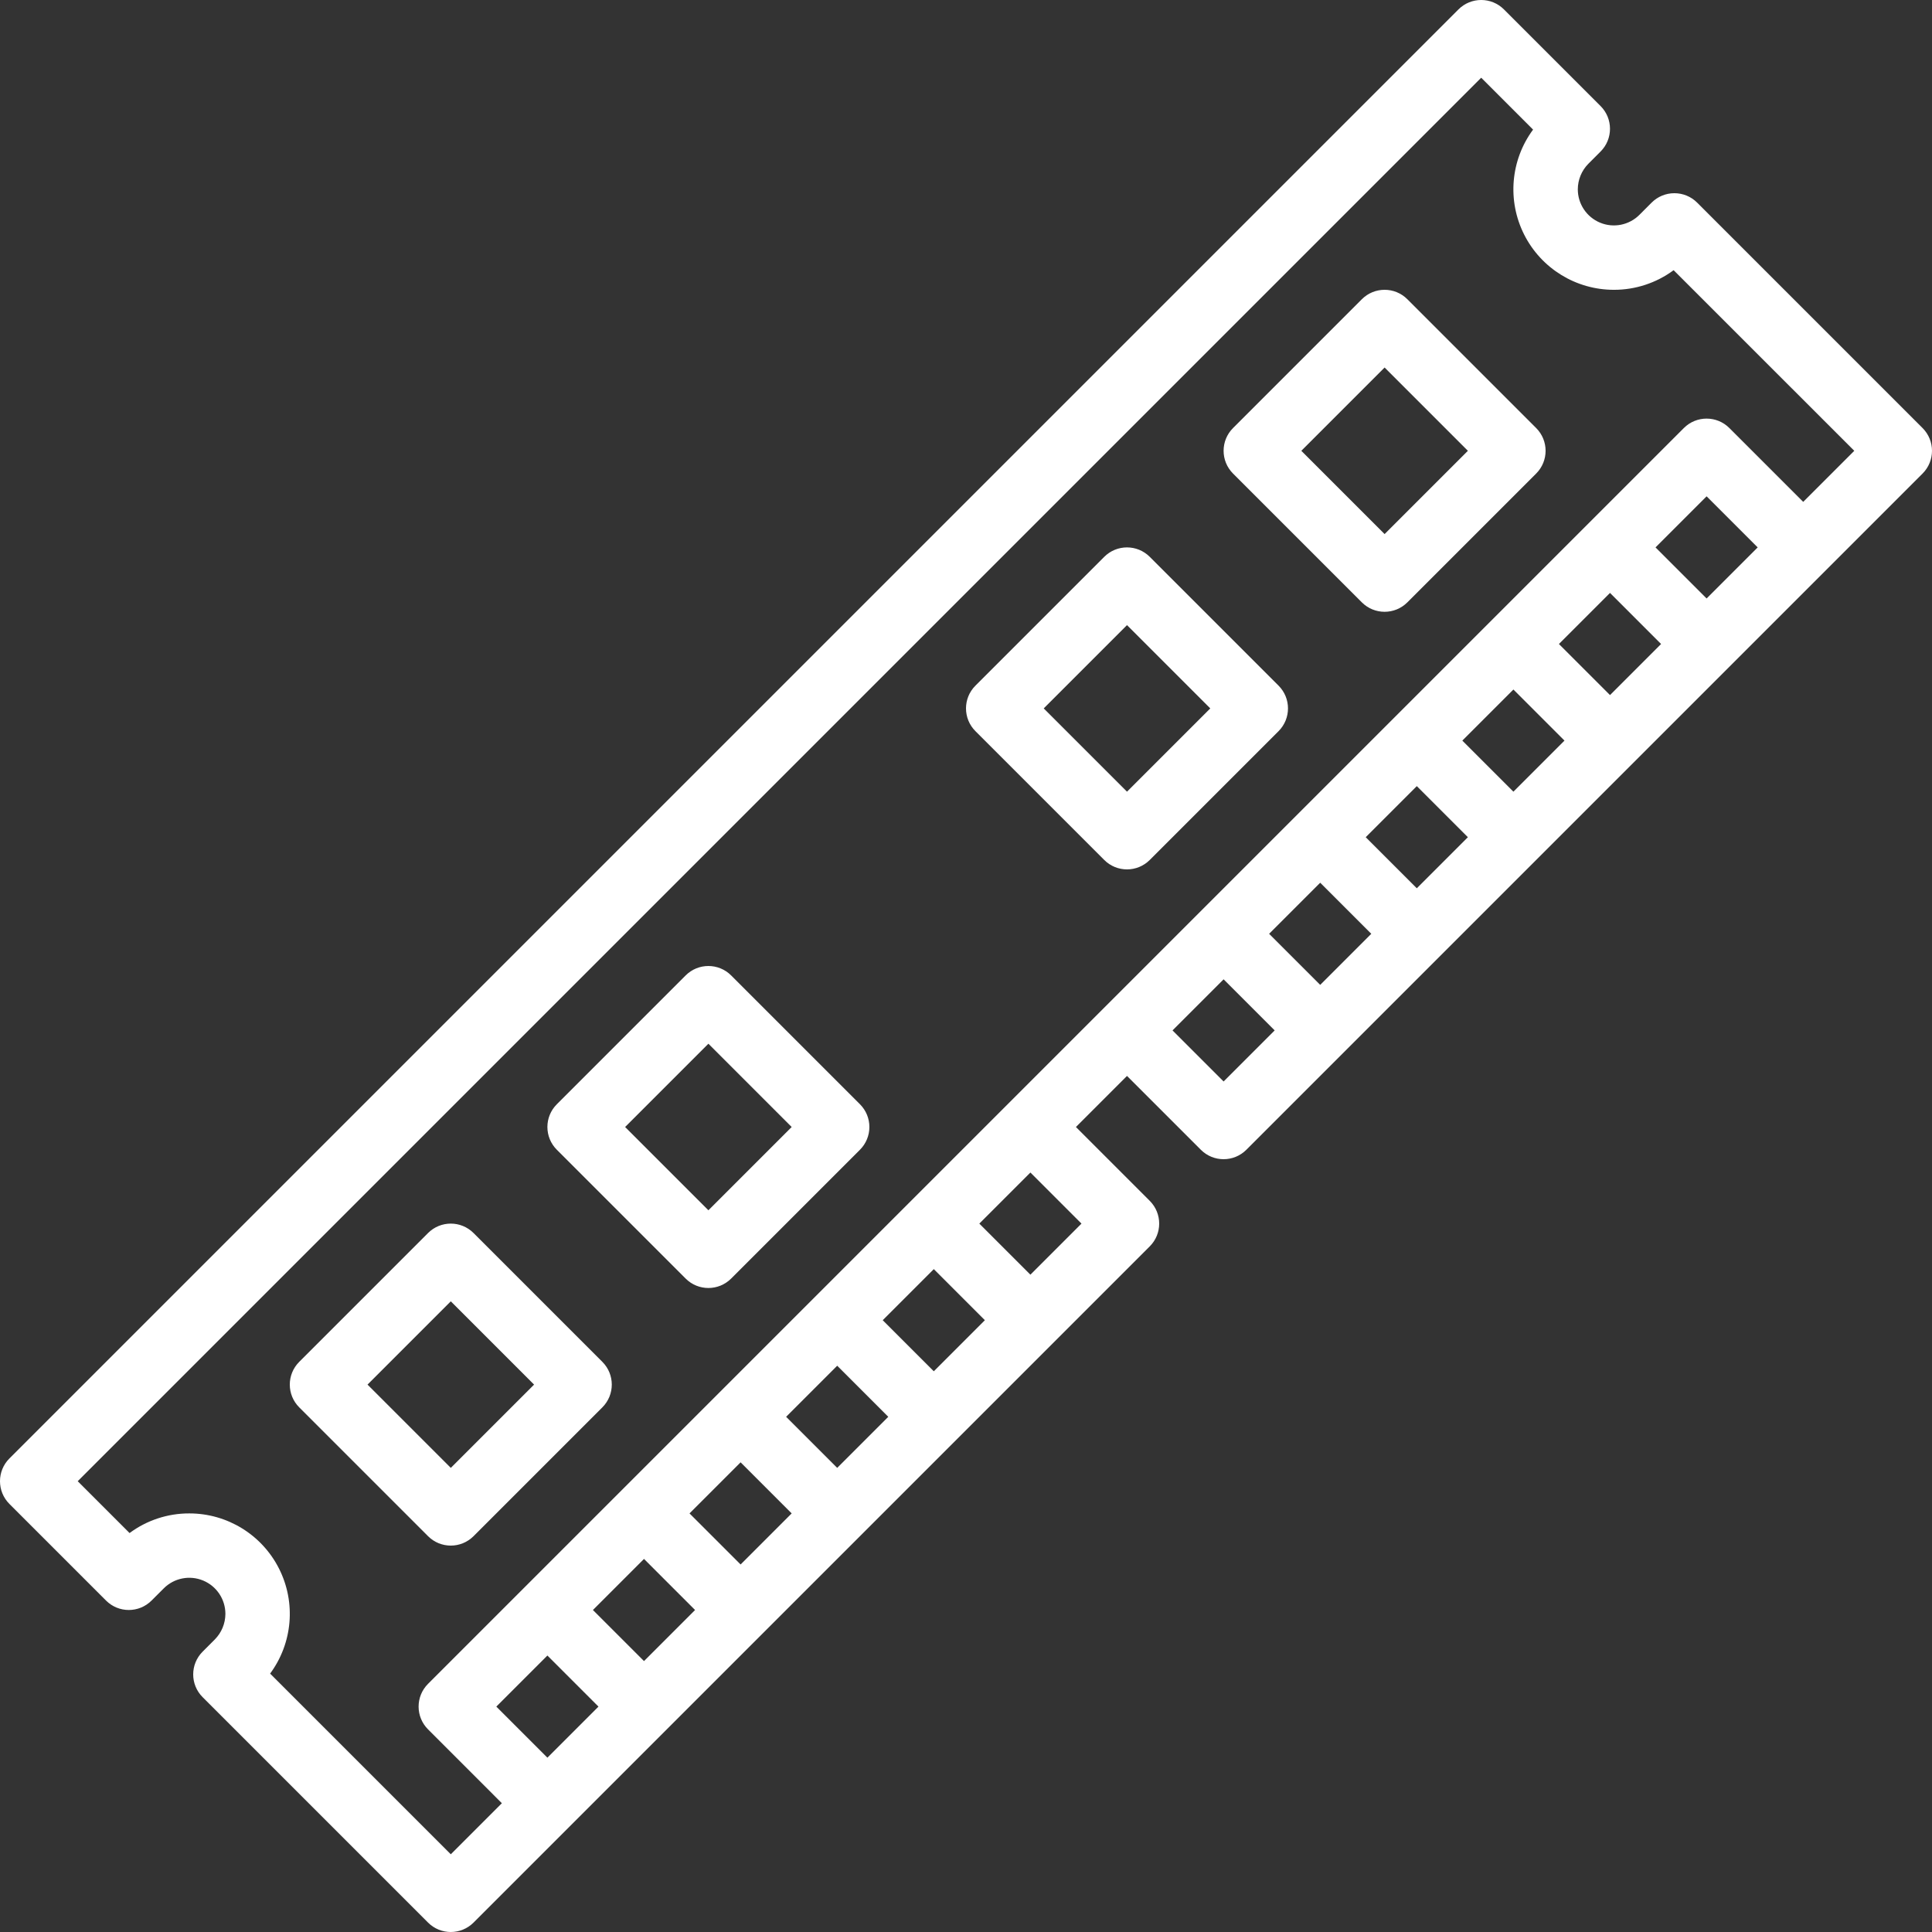 <svg height="479.997pt" viewBox="0 0 479.997 479.997" width="479.997pt" xmlns="http://www.w3.org/2000/svg">
	<rect x="0" y="0" width="479.997" height="479.997" fill="#333333" stroke="none"/>
	<g>
		<path fill="#ffffff" d="m421.652 50.344c-1.496-1.5-3.531-2.344-5.652-2.344-2.125-.004-4.164.84-5.664 2.344l-3.02 3.023c-2.562 2.57-6.422 3.344-9.777 1.957-3.355-1.391-5.543-4.664-5.539-8.293.008-2.379.949-4.656 2.621-6.344l3.031-3.035c3.125-3.121 3.125-8.188 0-11.309l-24-24c-3.121-3.125-8.188-3.125-11.309 0l-360 360c-3.125 3.121-3.125 8.188 0 11.309l24 24c3.121 3.125 8.188 3.125 11.309 0l3.035-3.031c2.562-2.566 6.422-3.336 9.777-1.945 3.352 1.391 5.535 4.66 5.535 8.289-.012 2.379-.953 4.656-2.625 6.344l-3.031 3.035c-3.125 3.121-3.125 8.188 0 11.309l56 56c3.121 3.125 8.188 3.125 11.309 0l168-168c3.125-3.121 3.125-8.188 0-11.309l-18.344-18.344 12.691-12.691 18.344 18.344c3.121 3.125 8.188 3.125 11.309 0l168-168c3.125-3.121 3.125-8.188 0-11.309zm-285.652 386.344-12.691-12.688 12.691-12.691 12.688 12.691zm96-121.379 12.688 12.691-12.688 12.688-12.691-12.688zm-24 24 12.688 12.691-12.688 12.688-12.691-12.688zm-24 24 12.688 12.691-12.688 12.688-12.691-12.688zm-24 24 12.688 12.691-12.688 12.688-12.691-12.688zm108.688-83.309-12.688 12.688-12.691-12.688 12.691-12.691zm22.621-48 12.691-12.691 12.688 12.691-12.688 12.688zm108.691-108.691 12.688 12.691-12.688 12.688-12.691-12.688zm-24 24 12.688 12.691-12.688 12.688-12.691-12.688zm-24 24 12.688 12.691-12.688 12.688-12.691-12.688zm-24 24 12.688 12.691-12.688 12.688-12.691-12.688zm96-70.621-12.691-12.688 12.691-12.691 12.688 12.691zm24-24-18.348-18.344c-3.121-3.125-8.188-3.125-11.309 0l-312 312c-3.125 3.121-3.125 8.188 0 11.309l18.344 18.348-12.688 12.688-44.891-44.891c5.605-7.578 6.461-17.668 2.215-26.082-4.246-8.414-12.867-13.719-22.293-13.715-5.344-.016-10.551 1.695-14.84 4.879l-12.883-12.879 348.691-348.691 12.887 12.891c-5.605 7.578-6.461 17.668-2.215 26.082s12.867 13.723 22.293 13.719c5.344.012 10.547-1.699 14.84-4.875l44.883 44.875zm0 0"/>
		<path fill="#ffffff" d="m117.652 306.344c-3.121-3.125-8.188-3.125-11.309 0l-32 32c-3.125 3.121-3.125 8.188 0 11.309l32 32c3.121 3.125 8.188 3.125 11.309 0l32-32c3.125-3.121 3.125-8.188 0-11.309zm-5.652 58.344-20.691-20.688 20.691-20.691 20.688 20.691zm0 0"/>
		<path fill="#ffffff" d="m181.652 242.344c-3.121-3.125-8.188-3.125-11.309 0l-32 32c-3.125 3.121-3.125 8.188 0 11.309l32 32c3.121 3.125 8.188 3.125 11.309 0l32-32c3.125-3.121 3.125-8.188 0-11.309zm-5.652 58.344-20.691-20.688 20.691-20.691 20.688 20.691zm0 0"/>
		<path fill="#ffffff" d="m285.652 138.344c-3.121-3.125-8.188-3.125-11.309 0l-32 32c-3.125 3.121-3.125 8.188 0 11.309l32 32c3.121 3.125 8.188 3.125 11.309 0l32-32c3.125-3.121 3.125-8.188 0-11.309zm-5.652 58.344-20.691-20.688 20.691-20.691 20.688 20.691zm0 0"/>
		<path fill="#ffffff" d="m349.652 74.344c-3.121-3.125-8.188-3.125-11.309 0l-32 32c-3.125 3.121-3.125 8.188 0 11.309l32 32c3.121 3.125 8.188 3.125 11.309 0l32-32c3.125-3.121 3.125-8.188 0-11.309zm-5.652 58.344-20.691-20.688 20.691-20.691 20.688 20.691zm0 0"/>
	</g>
</svg>